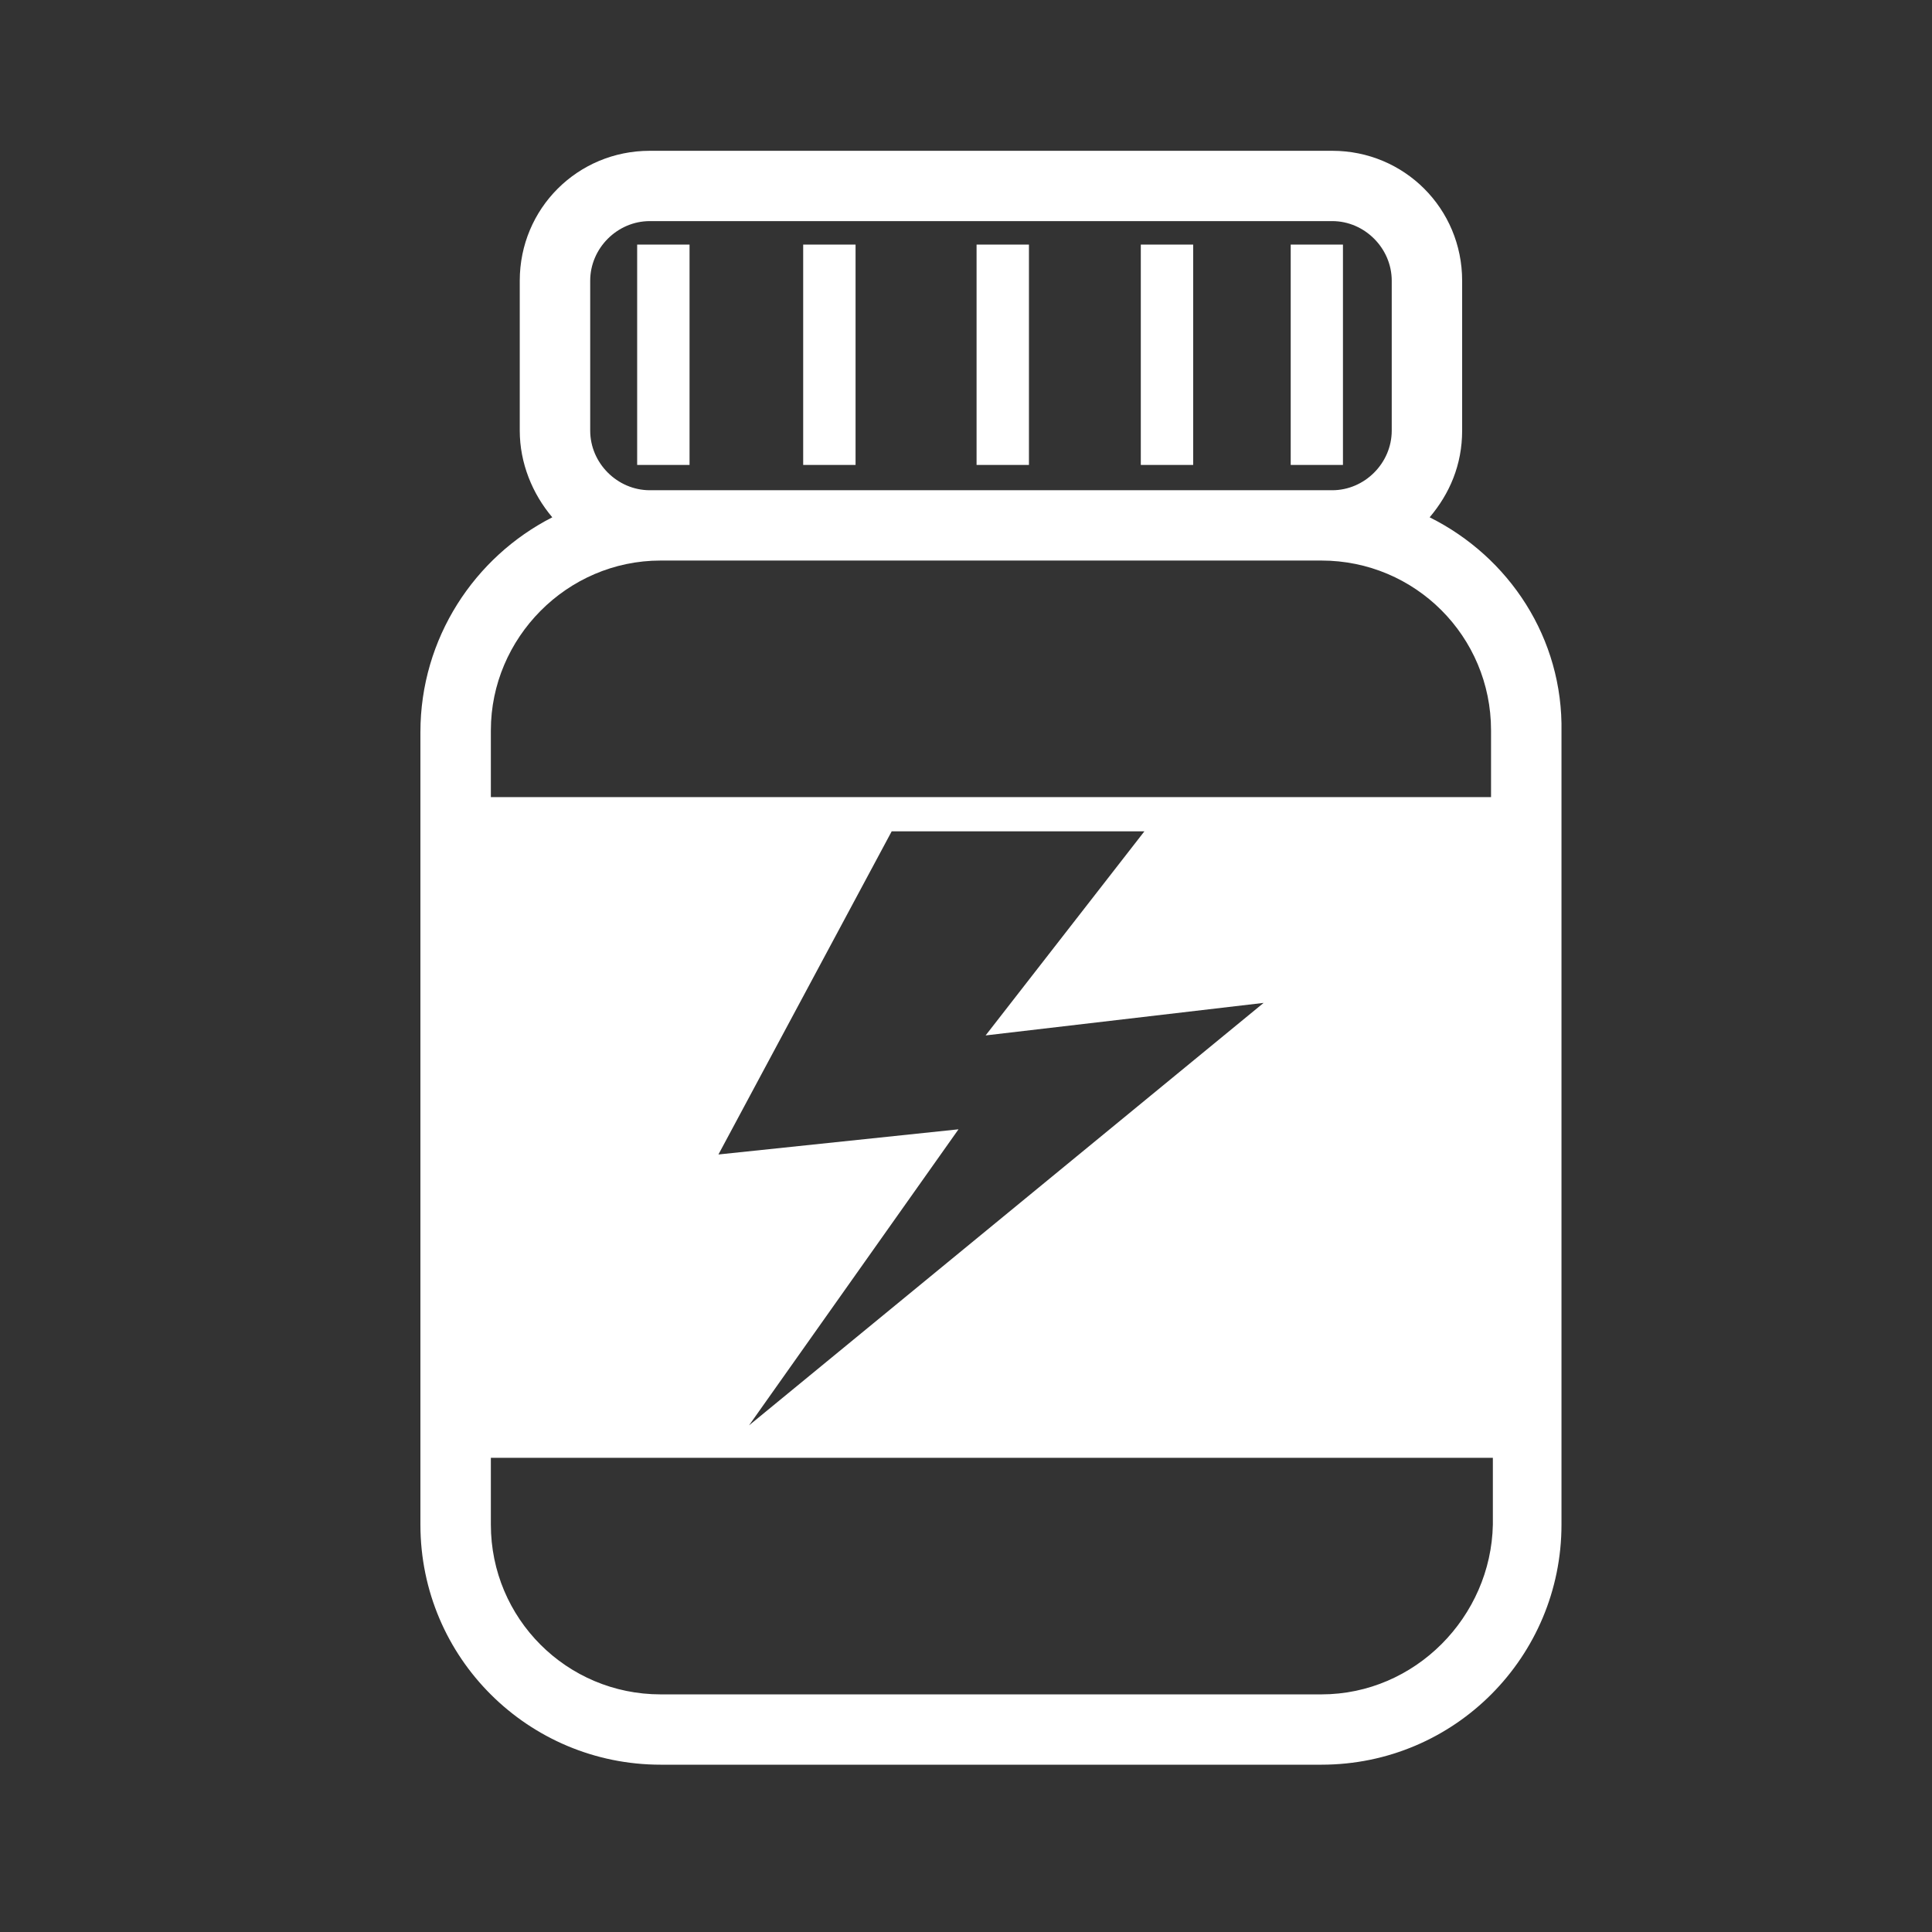 <svg xmlns="http://www.w3.org/2000/svg" xmlns:xlink="http://www.w3.org/1999/xlink" width="78" zoomAndPan="magnify" viewBox="0 0 58.5 58.5" height="78" preserveAspectRatio="xMidYMid meet" version="1.0"><rect x="0" y="0" width="58.5" height="58.5" fill="#333333" stroke="none"/><defs><clipPath id="1fdb7da3a8"><path d="M 12.73 4.543 L 47.684 4.543 L 47.684 53.621 L 12.73 53.621 Z M 12.73 4.543 " clip-rule="nonzero"/></clipPath></defs><g clip-path="url(#1fdb7da3a8)"><path fill="#ffffff" d="M 43.289 15.664 C 43.891 14.953 44.273 14.078 44.273 13.039 L 44.273 8.5 C 44.273 6.316 42.523 4.566 40.34 4.566 L 19.676 4.566 C 17.488 4.566 15.738 6.316 15.738 8.5 L 15.738 13.039 C 15.738 14.023 16.121 14.953 16.723 15.664 C 14.371 16.863 12.73 19.324 12.73 22.168 L 12.73 46.164 C 12.73 50.211 16.012 53.434 20.004 53.434 L 40.012 53.434 C 44.055 53.434 47.281 50.156 47.281 46.164 L 47.281 22.168 C 47.336 19.324 45.695 16.863 43.289 15.664 Z M 19.676 14.844 C 18.691 14.844 17.871 14.023 17.871 13.039 L 17.871 8.5 C 17.871 7.516 18.691 6.695 19.676 6.695 L 40.34 6.695 C 41.32 6.695 42.141 7.516 42.141 8.5 L 42.141 13.039 C 42.141 14.023 41.32 14.844 40.34 14.844 Z M 20.004 16.973 L 40.012 16.973 C 42.852 16.973 45.148 19.27 45.148 22.113 L 45.148 24.137 L 14.863 24.137 L 14.863 22.113 C 14.863 19.324 17.16 16.973 20.004 16.973 Z M 21.754 34.957 L 27 25.172 L 34.652 25.172 L 29.844 31.352 L 38.262 30.367 L 22.68 43.16 L 29.023 34.195 Z M 40.012 51.305 L 20.004 51.305 C 17.16 51.305 14.863 49.008 14.863 46.164 L 14.863 44.141 L 45.203 44.141 L 45.203 46.164 C 45.148 48.953 42.852 51.305 40.012 51.305 Z M 40.012 51.305 " fill-opacity="1" fill-rule="nonzero"/></g><path fill="#ffffff" d="M 19.293 7.406 L 20.879 7.406 L 20.879 14.078 L 19.293 14.078 Z M 19.293 7.406 " fill-opacity="1" fill-rule="nonzero"/><path fill="#ffffff" d="M 24.32 7.406 L 25.906 7.406 L 25.906 14.078 L 24.32 14.078 Z M 24.32 7.406 " fill-opacity="1" fill-rule="nonzero"/><path fill="#ffffff" d="M 29.57 7.406 L 31.156 7.406 L 31.156 14.078 L 29.57 14.078 Z M 29.57 7.406 " fill-opacity="1" fill-rule="nonzero"/><path fill="#ffffff" d="M 34.543 7.406 L 36.129 7.406 L 36.129 14.078 L 34.543 14.078 Z M 34.543 7.406 " fill-opacity="1" fill-rule="nonzero"/><path fill="#ffffff" d="M 39.082 7.406 L 40.664 7.406 L 40.664 14.078 L 39.082 14.078 Z M 39.082 7.406 " fill-opacity="1" fill-rule="nonzero"/></svg>